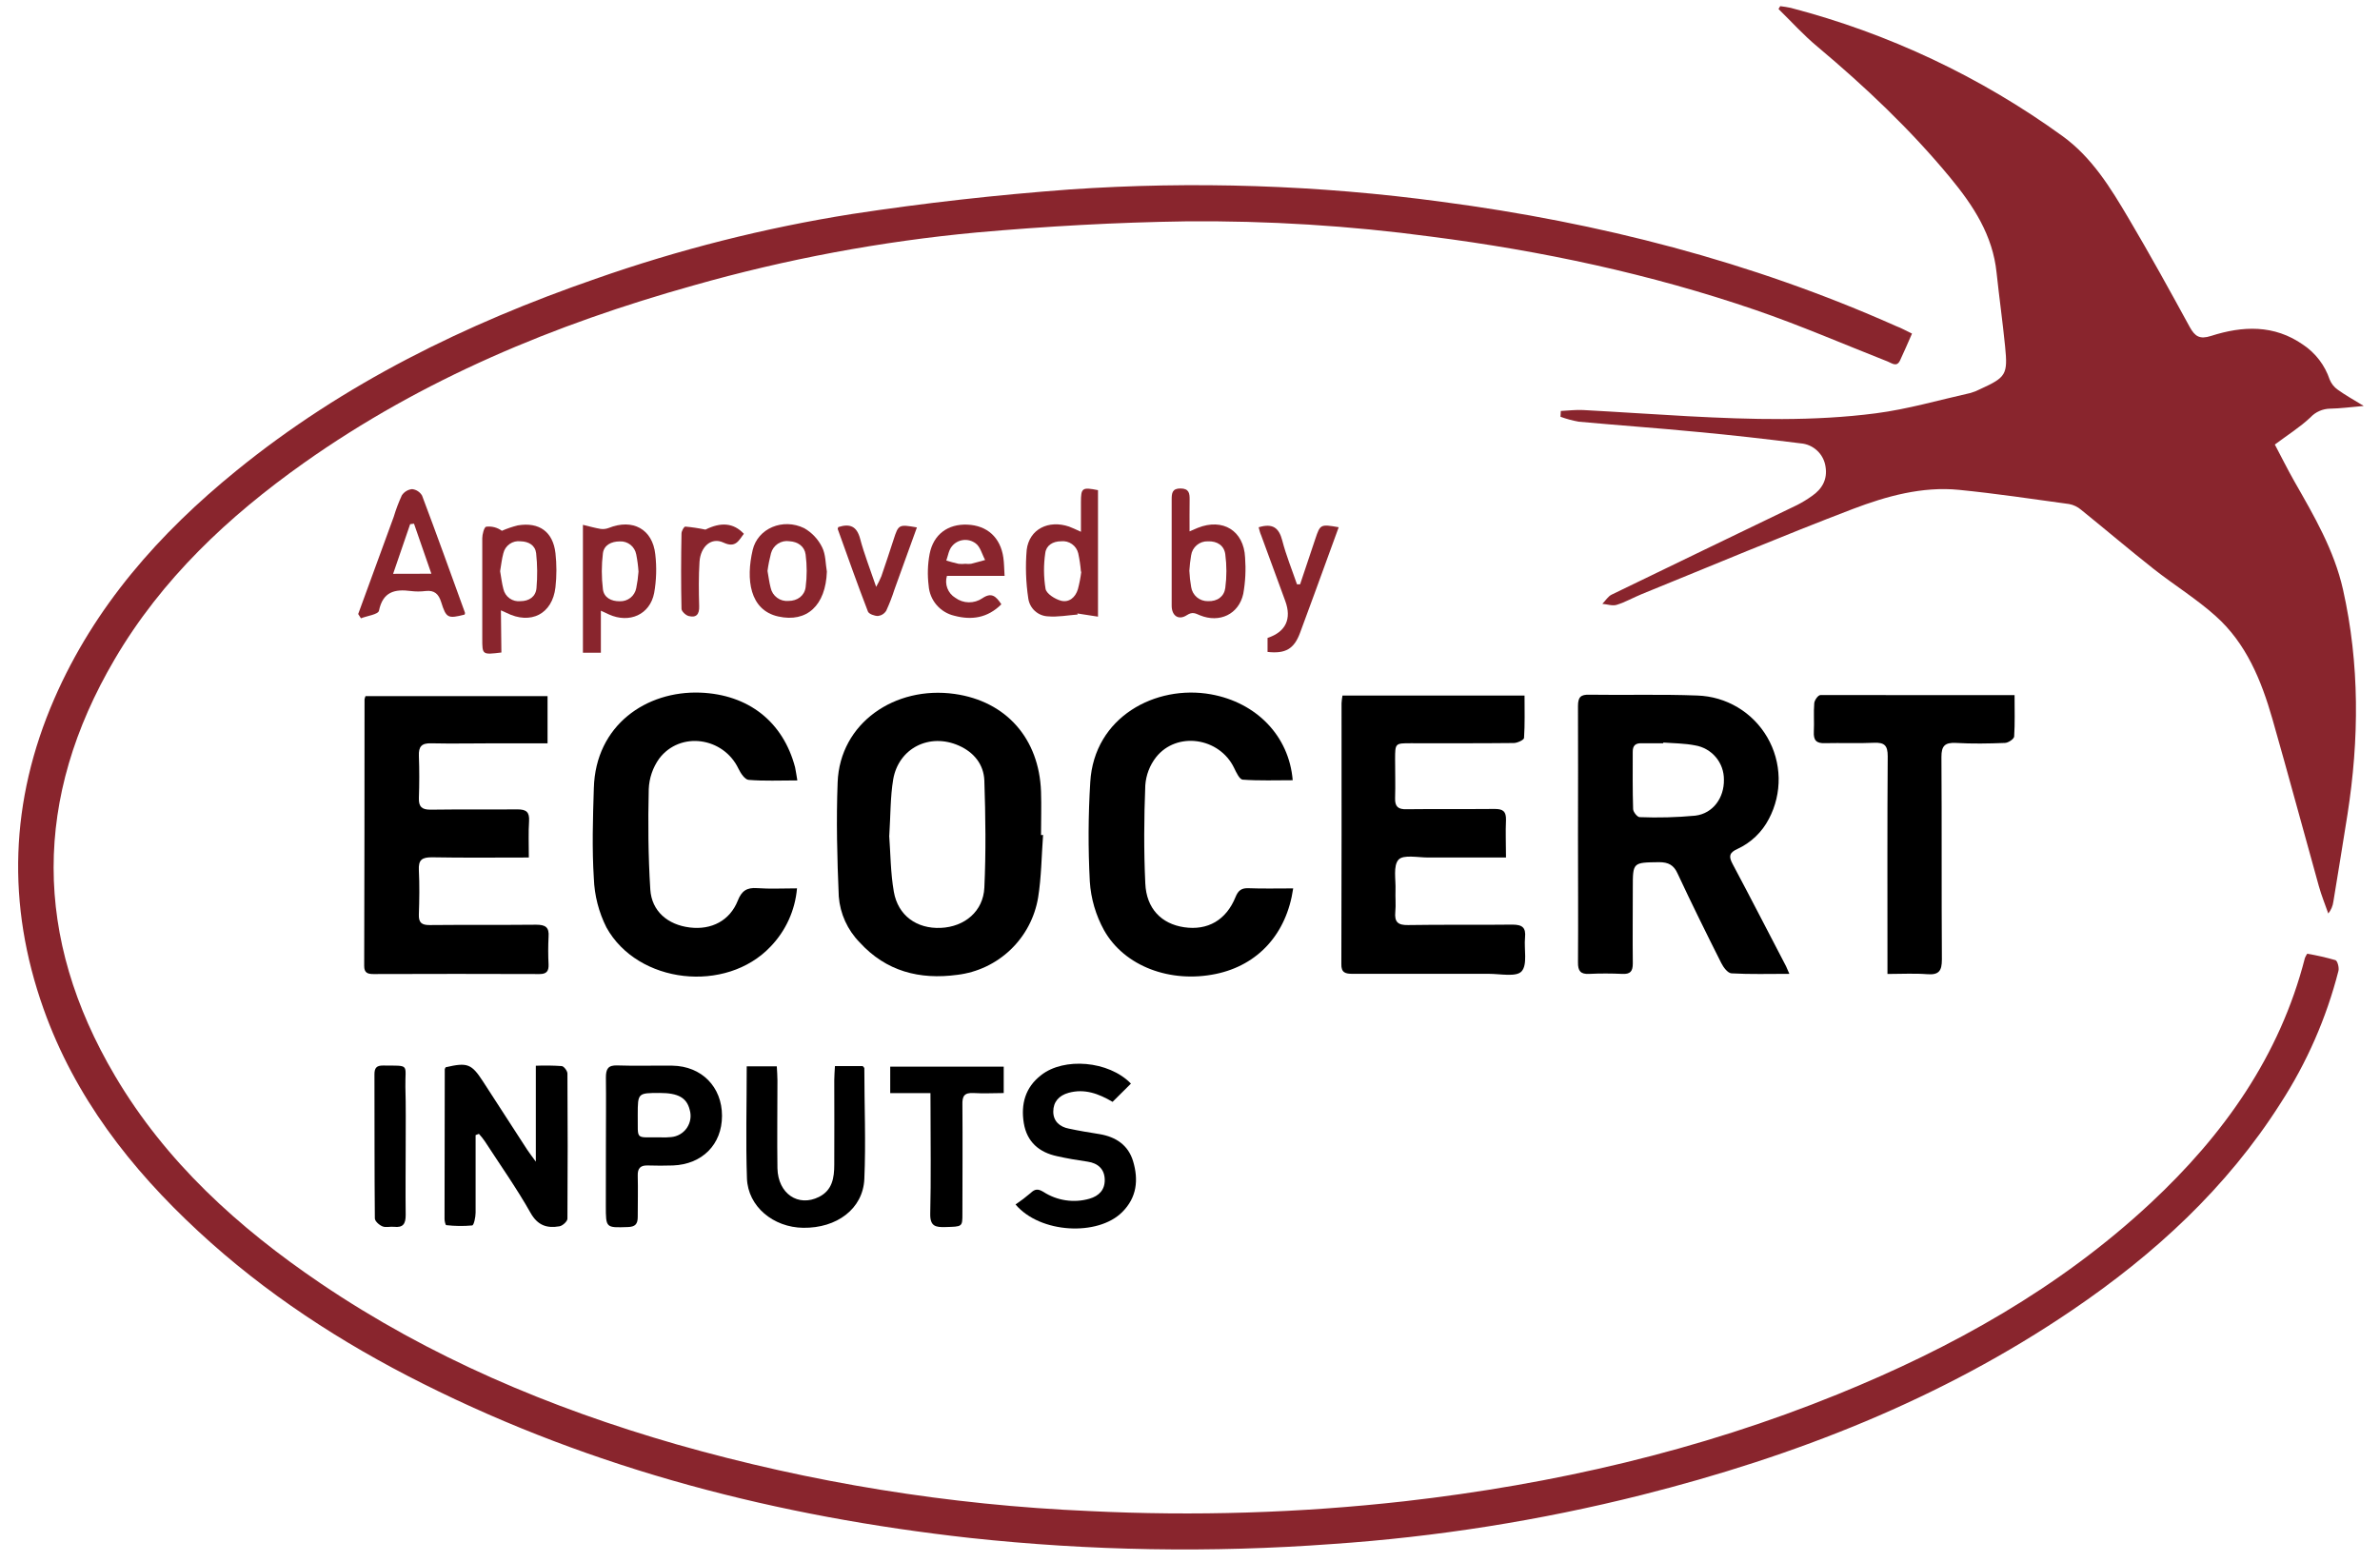<svg xmlns="http://www.w3.org/2000/svg" width="96" height="63" viewBox="0 0 96 63" fill="none"><path d="M77.123 13.458C76.954 13.84 76.805 14.192 76.642 14.537C76.508 14.824 76.317 14.654 76.14 14.583C74.364 13.885 72.612 13.124 70.81 12.506C66.56 11.049 62.178 10.118 57.73 9.546C54.449 9.105 51.14 8.899 47.829 8.93C45.016 8.97 42.198 9.129 39.396 9.378C35.531 9.738 31.708 10.453 27.975 11.514C22.364 13.085 17.039 15.292 12.253 18.679C9.209 20.836 6.524 23.357 4.622 26.601C1.341 32.191 1.339 37.814 4.638 43.401C6.691 46.879 9.613 49.523 12.921 51.766C17.334 54.756 22.184 56.797 27.286 58.267C32.71 59.813 38.297 60.717 43.932 60.959C48.178 61.169 52.433 61.038 56.657 60.564C62.669 59.878 68.515 58.529 74.127 56.248C78.751 54.37 83.066 51.964 86.739 48.542C89.686 45.794 91.957 42.611 92.972 38.645C92.998 38.586 93.028 38.529 93.063 38.475C93.448 38.54 93.828 38.626 94.202 38.734C94.286 38.762 94.357 39.035 94.324 39.167C93.84 41.064 93.05 42.869 91.986 44.511C89.819 47.922 86.91 50.595 83.594 52.847C78.284 56.455 72.402 58.751 66.209 60.313C62.114 61.342 57.936 62.004 53.724 62.29C48.854 62.649 43.962 62.566 39.106 62.042C31.412 61.185 24.001 59.303 17.056 55.818C13.765 54.169 10.7 52.179 7.993 49.668C5.26 47.136 3.019 44.251 1.757 40.701C0.257 36.484 0.404 32.301 2.188 28.195C3.81 24.466 6.424 21.513 9.547 18.978C13.863 15.47 18.781 13.065 24.011 11.252C27.38 10.068 30.851 9.19 34.379 8.632C37.281 8.188 40.208 7.862 43.135 7.644C48.146 7.3 53.18 7.466 58.157 8.141C64.49 8.977 70.629 10.548 76.48 13.155C76.698 13.235 76.898 13.352 77.123 13.458Z" fill="#89252D"></path><path d="M62.957 16.579C63.265 16.565 63.561 16.526 63.861 16.542C65.275 16.617 66.688 16.716 68.102 16.792C70.625 16.926 73.153 17 75.662 16.674C76.95 16.508 78.213 16.138 79.486 15.853C79.619 15.815 79.748 15.763 79.871 15.699C80.918 15.221 80.992 15.113 80.878 13.977C80.779 12.983 80.64 11.992 80.534 10.998C80.38 9.492 79.598 8.297 78.661 7.163C77.057 5.222 75.24 3.504 73.314 1.887C72.755 1.425 72.26 0.873 71.738 0.363L71.807 0.249C71.95 0.265 72.093 0.288 72.234 0.318C76.174 1.346 79.889 3.098 83.188 5.486C84.381 6.348 85.132 7.578 85.859 8.808C86.713 10.25 87.521 11.719 88.325 13.191C88.537 13.576 88.731 13.698 89.185 13.552C90.462 13.143 91.729 13.089 92.9 13.908C93.402 14.244 93.778 14.738 93.97 15.312C94.037 15.478 94.151 15.621 94.298 15.723C94.597 15.938 94.915 16.116 95.344 16.377C94.82 16.422 94.406 16.479 93.991 16.486C93.841 16.488 93.693 16.52 93.556 16.581C93.418 16.641 93.295 16.729 93.193 16.839C92.774 17.234 92.277 17.545 91.758 17.934C92.004 18.396 92.263 18.922 92.55 19.427C93.341 20.814 94.148 22.188 94.508 23.783C95.184 26.801 95.161 29.823 94.688 32.858C94.504 34.028 94.312 35.195 94.121 36.363C94.099 36.543 94.027 36.712 93.914 36.853C93.786 36.487 93.638 36.124 93.534 35.751C92.905 33.501 92.3 31.243 91.658 28.997C91.212 27.447 90.605 25.953 89.369 24.851C88.598 24.158 87.693 23.601 86.872 22.954C85.882 22.172 84.921 21.355 83.943 20.565C83.805 20.447 83.639 20.368 83.461 20.334C81.983 20.13 80.505 19.91 79.02 19.762C77.536 19.614 76.092 20.018 74.739 20.532C71.881 21.625 69.06 22.814 66.226 23.966C65.884 24.105 65.56 24.293 65.209 24.401C65.037 24.453 64.825 24.376 64.632 24.36C64.76 24.232 64.865 24.051 65.019 23.983C67.508 22.772 70.004 21.576 72.496 20.37C72.701 20.265 72.899 20.144 73.086 20.01C73.502 19.726 73.718 19.333 73.635 18.828C73.6 18.58 73.482 18.352 73.299 18.181C73.117 18.009 72.882 17.905 72.633 17.886C71.246 17.712 69.859 17.553 68.459 17.424C66.865 17.269 65.269 17.158 63.681 17.012C63.43 16.967 63.184 16.901 62.944 16.813L62.957 16.579Z" fill="#89252D"></path><path d="M72.176 39.287C71.341 39.287 70.59 39.31 69.843 39.267C69.688 39.258 69.514 39.022 69.428 38.849C68.827 37.655 68.235 36.456 67.669 35.244C67.515 34.898 67.296 34.782 66.923 34.782C65.861 34.796 65.861 34.782 65.861 35.821C65.861 36.835 65.85 37.851 65.861 38.866C65.861 39.19 65.758 39.304 65.437 39.289C64.992 39.269 64.543 39.267 64.098 39.289C63.753 39.306 63.646 39.17 63.65 38.826C63.662 37.12 63.65 35.412 63.65 33.705C63.65 31.966 63.659 30.227 63.65 28.489C63.65 28.126 63.754 28.012 64.121 28.026C65.567 28.049 67.017 28.002 68.462 28.059C69.037 28.077 69.597 28.241 70.092 28.536C70.586 28.831 70.996 29.247 71.285 29.744C71.575 30.242 71.732 30.805 71.744 31.38C71.755 31.955 71.62 32.524 71.352 33.032C71.074 33.571 70.624 34.001 70.072 34.253C69.755 34.398 69.722 34.546 69.884 34.85C70.615 36.22 71.321 37.602 72.042 38.98C72.074 39.053 72.102 39.122 72.176 39.287ZM67.09 29.956V29.985C66.798 29.985 66.507 29.985 66.216 29.985C65.962 29.976 65.855 30.084 65.858 30.338C65.858 31.109 65.849 31.88 65.874 32.638C65.874 32.755 66.043 32.963 66.136 32.965C66.886 32.995 67.637 32.975 68.384 32.905C69.101 32.815 69.548 32.182 69.536 31.457C69.54 31.125 69.425 30.802 69.212 30.548C68.998 30.293 68.7 30.124 68.372 30.07C67.953 29.987 67.521 29.988 67.093 29.956H67.09Z" fill="black"></path><path d="M42.074 33.684C42.011 34.526 42.007 35.38 41.874 36.206C41.741 37.009 41.352 37.747 40.764 38.31C40.176 38.873 39.422 39.23 38.614 39.327C37.093 39.532 35.744 39.189 34.674 38.016C34.185 37.517 33.887 36.862 33.833 36.166C33.767 34.625 33.728 33.094 33.787 31.562C33.877 29.168 36.099 27.655 38.506 27.995C40.589 28.29 41.917 29.8 41.991 31.937C42.011 32.519 41.991 33.105 41.991 33.689L42.074 33.684ZM35.867 33.711C35.92 34.42 35.92 35.209 36.054 35.975C36.222 36.938 36.979 37.475 37.945 37.433C38.911 37.391 39.661 36.763 39.705 35.81C39.772 34.373 39.753 32.931 39.705 31.494C39.682 30.842 39.288 30.349 38.673 30.078C37.498 29.56 36.253 30.173 36.029 31.437C35.909 32.156 35.923 32.901 35.87 33.711H35.867Z" fill="black"></path><path d="M21.331 34.594C19.973 34.594 18.696 34.609 17.42 34.585C17.016 34.585 16.875 34.691 16.895 35.101C16.925 35.699 16.915 36.302 16.895 36.901C16.885 37.227 17.016 37.321 17.331 37.319C18.763 37.305 20.195 37.319 21.626 37.305C22.006 37.305 22.157 37.408 22.127 37.797C22.108 38.166 22.108 38.536 22.127 38.905C22.137 39.172 22.052 39.297 21.761 39.295C19.529 39.287 17.296 39.287 15.063 39.295C14.829 39.295 14.689 39.247 14.69 38.965C14.7 35.38 14.704 31.795 14.704 28.21C14.713 28.166 14.726 28.124 14.743 28.084H22.086V29.987H19.982C19.119 29.987 18.256 30.006 17.394 29.987C17.002 29.975 16.882 30.121 16.896 30.494C16.918 31.063 16.915 31.633 16.896 32.202C16.887 32.538 17.009 32.664 17.358 32.664C18.528 32.647 19.698 32.664 20.868 32.652C21.23 32.652 21.361 32.758 21.341 33.124C21.31 33.58 21.331 34.055 21.331 34.594Z" fill="black"></path><path d="M54.15 28.061H61.494C61.494 28.643 61.511 29.207 61.474 29.768C61.474 29.849 61.207 29.973 61.062 29.975C59.675 29.99 58.288 29.984 56.901 29.984C56.275 29.984 56.275 29.984 56.273 30.627C56.273 31.149 56.289 31.673 56.273 32.194C56.26 32.541 56.397 32.657 56.736 32.646C57.921 32.632 59.106 32.646 60.292 32.635C60.631 32.635 60.754 32.735 60.746 33.081C60.723 33.569 60.746 34.058 60.746 34.594C59.657 34.594 58.63 34.594 57.602 34.594C57.189 34.594 56.602 34.468 56.411 34.682C56.187 34.93 56.306 35.49 56.289 35.915C56.278 36.206 56.309 36.501 56.281 36.791C56.244 37.19 56.381 37.327 56.796 37.319C58.196 37.295 59.597 37.319 60.998 37.301C61.408 37.301 61.554 37.419 61.514 37.825C61.468 38.287 61.622 38.914 61.375 39.186C61.161 39.425 60.511 39.285 60.053 39.286C58.222 39.286 56.391 39.286 54.558 39.286C54.268 39.286 54.096 39.241 54.105 38.89C54.114 35.382 54.117 31.875 54.113 28.369C54.119 28.265 54.132 28.163 54.15 28.061Z" fill="black"></path><path d="M52.162 35.84C51.895 37.689 50.73 38.941 49.042 39.291C47.217 39.67 45.358 38.993 44.532 37.526C44.199 36.921 44.003 36.251 43.959 35.562C43.888 34.227 43.894 32.889 43.977 31.555C44.131 28.916 46.625 27.612 48.843 28.01C50.677 28.34 51.995 29.684 52.143 31.476C51.466 31.476 50.793 31.501 50.124 31.453C49.998 31.444 49.865 31.159 49.779 30.98C49.185 29.747 47.467 29.494 46.631 30.547C46.377 30.873 46.226 31.267 46.197 31.68C46.144 32.998 46.135 34.32 46.197 35.638C46.24 36.654 46.847 37.272 47.764 37.407C48.715 37.547 49.46 37.119 49.837 36.187C49.939 35.938 50.065 35.823 50.346 35.832C50.932 35.855 51.528 35.84 52.162 35.84Z" fill="black"></path><path d="M32.162 31.484C31.452 31.484 30.821 31.514 30.197 31.462C30.043 31.45 29.873 31.191 29.786 31.009C29.177 29.734 27.435 29.485 26.589 30.604C26.331 30.965 26.185 31.393 26.168 31.837C26.136 33.187 26.146 34.54 26.231 35.887C26.288 36.763 26.936 37.307 27.82 37.416C28.705 37.526 29.44 37.134 29.758 36.337C29.912 35.943 30.12 35.798 30.541 35.829C31.057 35.867 31.58 35.838 32.148 35.838C32.073 36.72 31.697 37.55 31.082 38.187C29.285 40.087 25.726 39.696 24.462 37.416C24.152 36.8 23.978 36.124 23.953 35.434C23.876 34.226 23.915 33.008 23.953 31.795C24.023 29.244 26.082 27.863 28.241 27.942C30.189 28.016 31.587 29.116 32.071 30.956C32.104 31.106 32.121 31.257 32.162 31.484Z" fill="black"></path><path d="M81.26 28.043C81.26 28.646 81.278 29.182 81.243 29.714C81.235 29.813 81.007 29.967 80.874 29.971C80.215 29.998 79.55 30.009 78.891 29.971C78.451 29.95 78.307 30.089 78.31 30.539C78.328 33.261 78.31 35.983 78.328 38.708C78.328 39.17 78.207 39.337 77.735 39.301C77.22 39.261 76.699 39.292 76.133 39.292V38.675C76.133 35.953 76.124 33.231 76.143 30.506C76.143 30.075 76.012 29.947 75.592 29.965C74.933 29.996 74.27 29.965 73.609 29.981C73.259 29.993 73.146 29.861 73.163 29.518C73.183 29.136 73.148 28.748 73.18 28.367C73.191 28.247 73.334 28.04 73.431 28.04C76.013 28.04 78.603 28.043 81.26 28.043Z" fill="black"></path><path d="M19.184 45.792C19.184 46.834 19.184 47.877 19.184 48.92C19.184 49.101 19.116 49.428 19.046 49.437C18.698 49.469 18.348 49.465 18 49.425C17.971 49.425 17.931 49.27 17.931 49.179C17.931 47.165 17.934 45.151 17.94 43.137C17.947 43.108 17.959 43.08 17.976 43.056C18.854 42.852 19.018 42.912 19.486 43.634C20.081 44.549 20.672 45.468 21.265 46.382C21.347 46.507 21.439 46.622 21.613 46.863V42.994C21.962 42.98 22.311 42.984 22.658 43.008C22.748 43.017 22.887 43.202 22.888 43.307C22.901 45.259 22.901 47.212 22.888 49.164C22.888 49.272 22.692 49.452 22.564 49.472C22.067 49.557 21.689 49.444 21.398 48.925C20.84 47.936 20.181 47.005 19.562 46.05C19.491 45.941 19.408 45.846 19.318 45.742L19.184 45.792Z" fill="black"></path><path d="M30.12 43.019H31.333C31.344 43.223 31.359 43.405 31.359 43.585C31.359 44.77 31.342 45.954 31.359 47.13C31.382 48.158 32.198 48.705 33.035 48.286C33.573 48.016 33.651 47.515 33.651 46.988C33.659 45.851 33.651 44.713 33.651 43.574C33.651 43.394 33.668 43.212 33.679 43.007H34.798C34.829 43.047 34.864 43.072 34.864 43.095C34.864 44.587 34.929 46.081 34.864 47.565C34.809 48.77 33.751 49.55 32.398 49.532C31.193 49.516 30.171 48.675 30.129 47.542C30.078 46.063 30.12 44.573 30.12 43.019Z" fill="black"></path><path d="M24.44 46.193C24.44 45.285 24.451 44.375 24.44 43.469C24.44 43.124 24.525 42.968 24.902 42.982C25.641 43.008 26.381 42.982 27.119 42.991C28.303 43.01 29.123 43.848 29.123 45.014C29.123 46.179 28.315 46.972 27.145 47.017C26.806 47.026 26.467 47.03 26.129 47.017C25.832 47.007 25.716 47.131 25.724 47.427C25.738 47.982 25.724 48.535 25.724 49.09C25.724 49.385 25.621 49.493 25.322 49.502C24.437 49.531 24.437 49.542 24.437 48.645L24.44 46.193ZM25.724 44.96C25.741 46.038 25.584 45.866 26.658 45.884C26.796 45.89 26.935 45.886 27.073 45.872C27.2 45.861 27.323 45.822 27.433 45.757C27.543 45.692 27.637 45.604 27.709 45.498C27.78 45.392 27.827 45.272 27.846 45.146C27.865 45.02 27.856 44.891 27.819 44.768C27.698 44.285 27.356 44.093 26.612 44.092C25.726 44.093 25.726 44.093 25.724 44.966V44.96Z" fill="black"></path><path d="M45.618 43.715L44.877 44.451C44.308 44.116 43.742 43.91 43.101 44.087C42.71 44.196 42.485 44.454 42.485 44.845C42.485 45.237 42.751 45.462 43.114 45.531C43.52 45.619 43.93 45.685 44.347 45.752C45.006 45.862 45.509 46.192 45.705 46.847C45.928 47.596 45.859 48.309 45.265 48.899C44.29 49.876 41.958 49.767 40.963 48.591C41.175 48.448 41.378 48.294 41.572 48.128C41.748 47.959 41.871 47.953 42.086 48.082C42.358 48.258 42.664 48.374 42.985 48.422C43.306 48.47 43.633 48.449 43.944 48.359C44.327 48.248 44.569 48.003 44.561 47.589C44.553 47.174 44.297 46.925 43.867 46.863C43.437 46.801 43.046 46.735 42.642 46.644C41.916 46.49 41.421 46.069 41.296 45.308C41.172 44.546 41.355 43.867 41.993 43.375C42.912 42.646 44.723 42.791 45.618 43.715Z" fill="black"></path><path d="M37.531 44.099H35.908V43.031H40.486V44.096C40.071 44.096 39.674 44.121 39.282 44.096C38.891 44.072 38.81 44.221 38.82 44.571C38.832 46.032 38.82 47.499 38.82 48.956C38.82 49.499 38.82 49.483 38.131 49.502C37.738 49.513 37.514 49.474 37.522 48.968C37.557 47.553 37.534 46.137 37.534 44.722L37.531 44.099Z" fill="black"></path><path d="M14.448 24.771L15.883 20.845C15.971 20.551 16.08 20.264 16.208 19.985C16.254 19.915 16.315 19.855 16.386 19.812C16.458 19.768 16.538 19.741 16.622 19.732C16.705 19.741 16.785 19.769 16.855 19.815C16.925 19.86 16.983 19.922 17.025 19.994C17.616 21.56 18.181 23.136 18.752 24.709C18.761 24.734 18.752 24.766 18.741 24.794C18.067 24.965 17.998 24.939 17.796 24.292C17.693 23.963 17.523 23.802 17.167 23.843C16.968 23.868 16.767 23.868 16.568 23.843C15.92 23.758 15.444 23.872 15.287 24.635C15.256 24.79 14.812 24.843 14.559 24.944L14.448 24.771ZM17.4 23.145C17.153 22.434 16.927 21.781 16.699 21.126L16.544 21.146C16.321 21.796 16.098 22.448 15.857 23.149L17.4 23.145Z" fill="#89252D"></path><path d="M23.513 21.173C23.779 21.236 24 21.3 24.225 21.337C24.335 21.352 24.447 21.339 24.55 21.3C25.518 20.911 26.323 21.341 26.432 22.366C26.493 22.885 26.477 23.41 26.386 23.924C26.215 24.798 25.389 25.157 24.569 24.791C24.485 24.754 24.405 24.71 24.237 24.637V26.332H23.513V21.173ZM25.755 23.061C25.74 22.828 25.709 22.596 25.663 22.366C25.635 22.213 25.553 22.076 25.432 21.979C25.311 21.883 25.158 21.833 25.003 21.841C24.649 21.841 24.362 21.995 24.319 22.322C24.26 22.802 24.26 23.288 24.319 23.769C24.359 24.105 24.65 24.261 25 24.256C25.155 24.262 25.308 24.212 25.43 24.116C25.551 24.019 25.634 23.881 25.663 23.729C25.708 23.508 25.739 23.285 25.755 23.061Z" fill="#89252D"></path><path d="M43.601 21.453C43.601 20.99 43.601 20.628 43.601 20.263C43.601 19.683 43.648 19.646 44.289 19.774V24.877L43.452 24.748L43.472 24.791C43.073 24.82 42.669 24.899 42.274 24.865C42.077 24.857 41.89 24.781 41.744 24.648C41.598 24.516 41.504 24.336 41.477 24.141C41.379 23.492 41.357 22.835 41.413 22.182C41.517 21.343 42.297 20.962 43.123 21.244C43.251 21.289 43.37 21.351 43.601 21.453ZM43.601 23.065C43.582 22.815 43.545 22.567 43.492 22.322C43.456 22.171 43.366 22.038 43.239 21.949C43.112 21.859 42.957 21.819 42.803 21.836C42.462 21.836 42.199 22.006 42.162 22.313C42.091 22.792 42.095 23.28 42.174 23.758C42.213 23.956 42.555 24.168 42.791 24.233C43.12 24.321 43.379 24.101 43.478 23.771C43.54 23.538 43.586 23.301 43.615 23.062L43.601 23.065Z" fill="#89252D"></path><path d="M20.224 26.323C19.453 26.417 19.453 26.417 19.453 25.771C19.453 24.418 19.453 23.065 19.453 21.712C19.453 21.558 19.527 21.274 19.607 21.249C19.833 21.22 20.061 21.279 20.244 21.414C20.451 21.323 20.666 21.249 20.887 21.195C21.75 21.052 22.306 21.451 22.405 22.316C22.456 22.773 22.456 23.235 22.405 23.692C22.282 24.771 21.409 25.218 20.426 24.722C20.375 24.696 20.321 24.674 20.205 24.622L20.224 26.323ZM20.173 23.042C20.216 23.285 20.242 23.529 20.305 23.763C20.34 23.915 20.429 24.05 20.556 24.14C20.683 24.23 20.84 24.27 20.994 24.252C21.343 24.252 21.611 24.071 21.64 23.723C21.681 23.257 21.677 22.788 21.626 22.322C21.591 22.001 21.331 21.844 20.994 21.837C20.84 21.818 20.685 21.856 20.557 21.945C20.43 22.034 20.34 22.166 20.304 22.317C20.239 22.552 20.216 22.797 20.173 23.042Z" fill="#89252D"></path><path d="M47.982 21.437L48.312 21.295C49.323 20.89 50.172 21.408 50.222 22.491C50.259 22.98 50.235 23.471 50.149 23.953C49.97 24.782 49.189 25.146 48.4 24.822C48.219 24.748 48.105 24.668 47.877 24.814C47.537 25.039 47.261 24.84 47.261 24.435C47.261 23.006 47.261 21.579 47.261 20.152C47.261 19.898 47.279 19.703 47.62 19.706C47.961 19.709 47.988 19.901 47.985 20.156C47.979 20.563 47.982 20.97 47.982 21.437ZM47.974 23.026C47.984 23.247 48.008 23.466 48.047 23.683C48.071 23.844 48.154 23.991 48.278 24.096C48.403 24.2 48.562 24.256 48.725 24.252C49.107 24.266 49.377 24.064 49.423 23.72C49.483 23.268 49.483 22.811 49.423 22.359C49.377 22.011 49.103 21.824 48.72 21.838C48.558 21.832 48.398 21.887 48.274 21.992C48.149 22.097 48.068 22.244 48.045 22.405C48.01 22.611 47.986 22.818 47.974 23.026Z" fill="#89252D"></path><path d="M16.364 46.2C16.364 47.139 16.352 48.077 16.364 49.014C16.364 49.372 16.261 49.534 15.891 49.492C15.737 49.475 15.564 49.531 15.429 49.475C15.293 49.42 15.12 49.264 15.12 49.15C15.102 47.212 15.11 45.275 15.104 43.336C15.104 43.082 15.191 42.983 15.452 42.986C16.554 42.997 16.338 42.906 16.352 43.848C16.375 44.631 16.364 45.411 16.364 46.2Z" fill="black"></path><path d="M40.391 24.378C39.833 24.935 39.189 25.024 38.498 24.841C38.218 24.777 37.965 24.624 37.777 24.405C37.59 24.186 37.478 23.912 37.458 23.625C37.405 23.2 37.418 22.769 37.497 22.349C37.651 21.552 38.241 21.133 39.018 21.165C39.819 21.197 40.356 21.683 40.471 22.495C40.504 22.718 40.502 22.945 40.521 23.232H38.196C38.146 23.396 38.152 23.572 38.213 23.732C38.274 23.892 38.387 24.028 38.534 24.116C38.691 24.232 38.881 24.296 39.076 24.299C39.271 24.302 39.462 24.245 39.624 24.135C39.99 23.887 40.169 24.044 40.391 24.378ZM38.941 22.745C39.017 22.753 39.093 22.753 39.169 22.745C39.36 22.7 39.548 22.64 39.736 22.591C39.611 22.361 39.542 22.053 39.351 21.919C39.206 21.811 39.026 21.764 38.847 21.787C38.669 21.81 38.506 21.901 38.394 22.042C38.267 22.196 38.24 22.421 38.17 22.614C38.335 22.66 38.498 22.712 38.665 22.746C38.757 22.755 38.849 22.755 38.941 22.745Z" fill="#89252D"></path><path d="M33.353 23.062C33.305 24.421 32.55 25.129 31.391 24.87C30.232 24.611 30.084 23.363 30.36 22.188C30.565 21.314 31.578 20.887 32.439 21.308C32.752 21.487 33.003 21.755 33.162 22.079C33.31 22.373 33.296 22.74 33.353 23.062ZM30.958 23.03C31.001 23.268 31.027 23.492 31.086 23.715C31.12 23.875 31.212 24.017 31.344 24.114C31.475 24.212 31.638 24.257 31.801 24.243C32.166 24.243 32.449 24.035 32.496 23.691C32.553 23.253 32.553 22.81 32.496 22.373C32.455 22.045 32.188 21.854 31.841 21.834C31.68 21.809 31.515 21.845 31.378 21.934C31.242 22.024 31.143 22.16 31.1 22.317C31.038 22.554 30.99 22.794 30.958 23.036V23.03Z" fill="#89252D"></path><path d="M50.769 21.272C51.342 21.096 51.589 21.3 51.72 21.799C51.874 22.4 52.113 22.981 52.315 23.572H52.441L53.057 21.733C53.252 21.15 53.267 21.142 53.998 21.27C53.876 21.605 53.759 21.928 53.64 22.252C53.241 23.348 52.843 24.445 52.436 25.538C52.197 26.18 51.847 26.381 51.128 26.3V25.736C51.866 25.492 52.109 24.965 51.841 24.241C51.516 23.362 51.193 22.483 50.873 21.603C50.826 21.503 50.801 21.386 50.769 21.272Z" fill="#89252D"></path><path d="M33.816 21.262C34.279 21.117 34.559 21.222 34.695 21.736C34.858 22.353 35.097 22.956 35.341 23.675C35.419 23.538 35.489 23.396 35.55 23.25C35.72 22.758 35.883 22.262 36.044 21.767C36.242 21.151 36.259 21.151 36.985 21.277C36.677 22.117 36.383 22.948 36.08 23.779C35.987 24.071 35.876 24.357 35.748 24.636C35.712 24.695 35.663 24.745 35.605 24.782C35.547 24.819 35.481 24.842 35.413 24.85C35.273 24.85 35.046 24.77 35.008 24.668C34.584 23.568 34.191 22.455 33.792 21.345C33.784 21.323 33.807 21.29 33.816 21.262Z" fill="#89252D"></path><path d="M28.455 21.366C29.072 21.058 29.583 21.085 30.004 21.534C29.798 21.805 29.673 22.12 29.184 21.89C28.695 21.66 28.259 22.044 28.216 22.661C28.178 23.257 28.185 23.857 28.202 24.455C28.213 24.782 28.087 24.931 27.779 24.852C27.661 24.823 27.492 24.664 27.489 24.563C27.467 23.55 27.47 22.537 27.489 21.525C27.489 21.426 27.587 21.244 27.643 21.244C27.916 21.268 28.187 21.309 28.455 21.366Z" fill="#89252D"></path></svg>